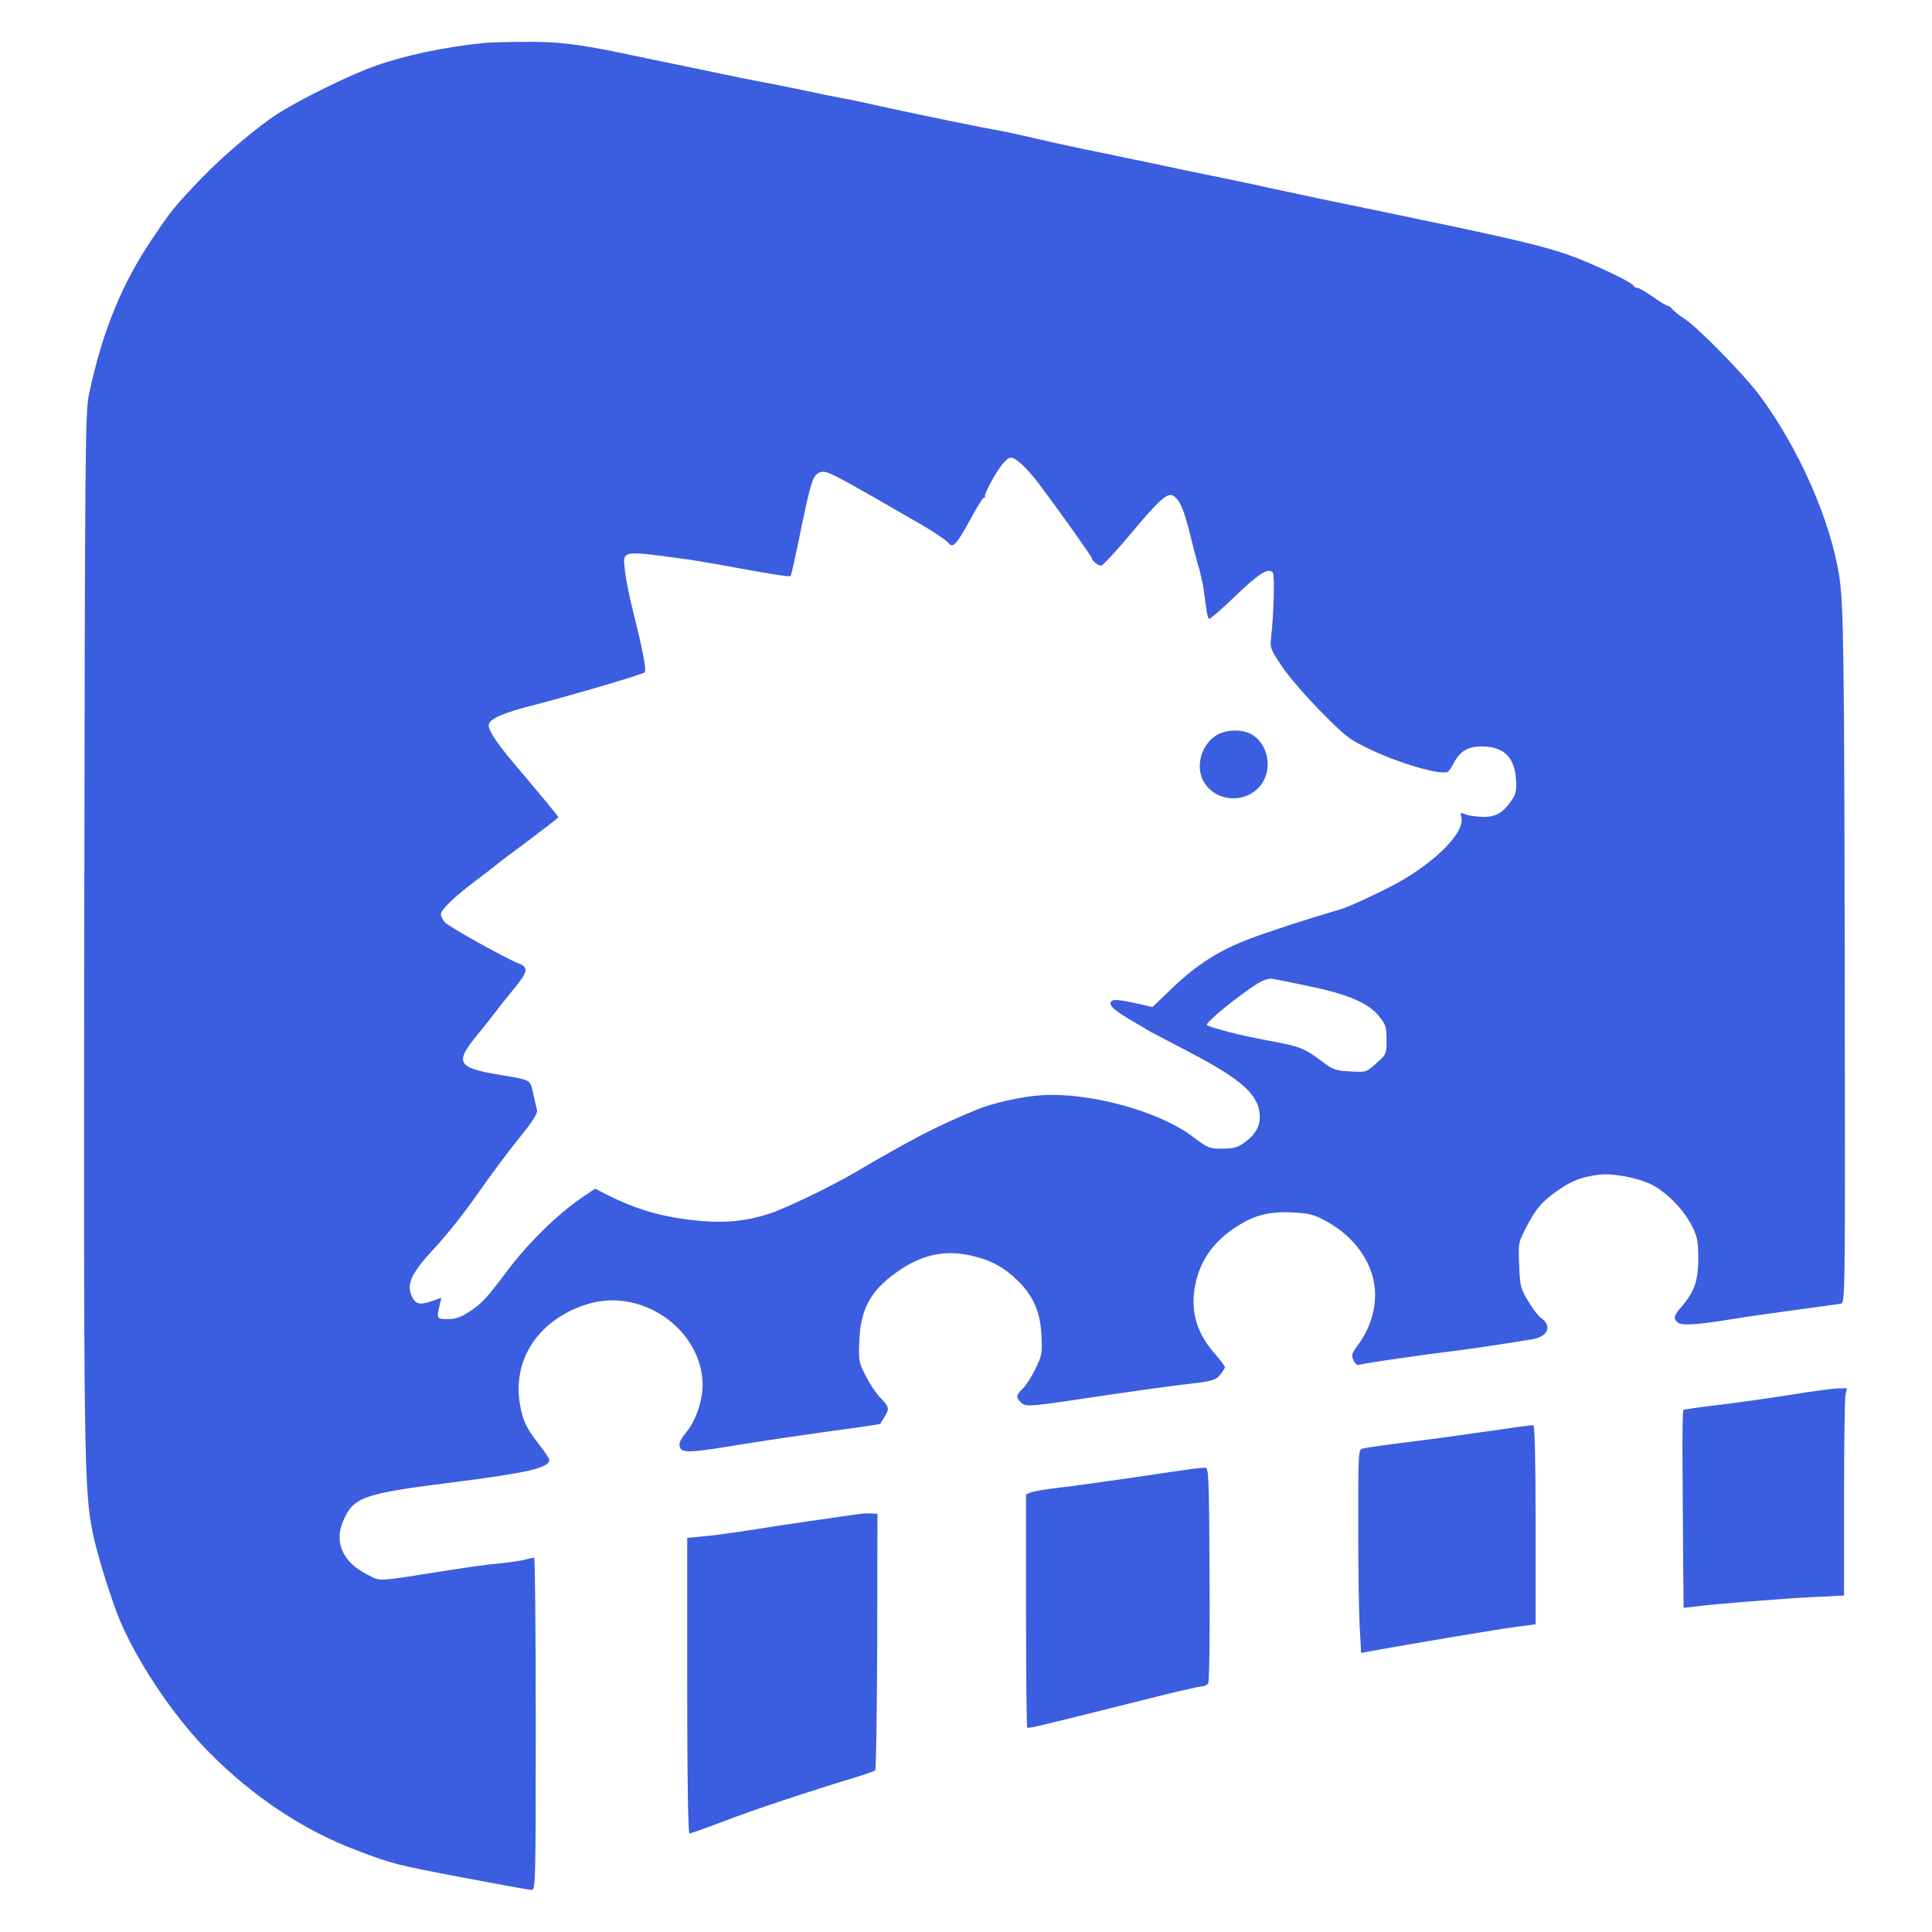 <svg width="36" height="36" viewBox="0 0 36 36" fill="none" xmlns="http://www.w3.org/2000/svg">
<path d="M9.911 35.215C9.979 35.215 9.983 35.025 9.983 32.12C9.983 30.419 9.97 29.025 9.953 29.025C9.932 29.026 9.852 29.043 9.772 29.064C9.692 29.084 9.486 29.114 9.317 29.131C9.153 29.143 8.716 29.202 8.35 29.261C6.956 29.48 7.107 29.472 6.838 29.337C6.404 29.118 6.232 28.76 6.379 28.381C6.573 27.893 6.733 27.834 8.488 27.615C9.84 27.443 10.235 27.349 10.235 27.202C10.235 27.177 10.152 27.05 10.051 26.924C9.811 26.616 9.747 26.486 9.692 26.188C9.532 25.32 10.055 24.558 10.989 24.288C11.962 24.015 13.027 24.747 13.09 25.729C13.111 26.053 12.976 26.469 12.774 26.705C12.682 26.819 12.648 26.891 12.665 26.954C12.695 27.072 12.826 27.071 13.52 26.962C14.092 26.865 15.208 26.701 15.937 26.605C16.189 26.571 16.4 26.536 16.404 26.532C16.405 26.523 16.442 26.468 16.48 26.406C16.576 26.246 16.573 26.221 16.404 26.044C16.32 25.96 16.198 25.77 16.126 25.627C16 25.379 15.996 25.345 16.013 24.971C16.038 24.36 16.244 24.011 16.796 23.645C17.229 23.363 17.646 23.287 18.13 23.404C18.492 23.493 18.707 23.614 18.973 23.871C19.259 24.157 19.389 24.457 19.406 24.891C19.423 25.215 19.414 25.261 19.292 25.51C19.22 25.657 19.116 25.821 19.057 25.876C18.93 25.994 18.926 26.044 19.031 26.137C19.124 26.221 19.158 26.217 20.636 25.994C21.086 25.927 21.722 25.838 22.046 25.8C22.589 25.737 22.644 25.724 22.729 25.623C22.783 25.56 22.825 25.492 22.825 25.476C22.825 25.454 22.728 25.328 22.614 25.198C22.248 24.777 22.151 24.297 22.319 23.758C22.425 23.413 22.652 23.122 22.989 22.891C23.351 22.646 23.629 22.571 24.084 22.592C24.404 22.609 24.48 22.629 24.72 22.76C25.073 22.958 25.322 23.21 25.486 23.543C25.726 24.027 25.646 24.613 25.284 25.089C25.188 25.219 25.179 25.253 25.221 25.346C25.254 25.421 25.292 25.446 25.334 25.43C25.397 25.404 26.496 25.244 27.267 25.151C27.477 25.122 27.797 25.075 27.982 25.046C28.168 25.016 28.408 24.979 28.514 24.962C28.741 24.932 28.867 24.823 28.825 24.692C28.812 24.642 28.762 24.588 28.72 24.562C28.678 24.541 28.572 24.402 28.483 24.259C28.336 24.015 28.323 23.977 28.307 23.577C28.29 23.156 28.291 23.151 28.446 22.856C28.627 22.507 28.745 22.377 29.057 22.162C29.313 21.99 29.477 21.931 29.793 21.889C30.05 21.855 30.531 21.948 30.783 22.078C31.057 22.217 31.363 22.533 31.511 22.814C31.629 23.042 31.641 23.105 31.645 23.446C31.645 23.863 31.574 24.07 31.33 24.352C31.187 24.516 31.174 24.571 31.267 24.646C31.334 24.705 31.642 24.684 32.257 24.583C32.455 24.549 32.977 24.474 33.414 24.415C33.856 24.356 34.252 24.301 34.299 24.293C34.383 24.272 34.382 24.234 34.374 18.322C34.366 12.289 34.353 11.299 34.277 10.773C34.122 9.716 33.516 8.338 32.77 7.345C32.493 6.974 31.616 6.082 31.385 5.938C31.296 5.884 31.2 5.803 31.166 5.766C31.137 5.728 31.094 5.698 31.073 5.698C31.056 5.698 30.93 5.623 30.8 5.53C30.665 5.438 30.534 5.362 30.505 5.362C30.476 5.362 30.446 5.345 30.438 5.324C30.412 5.257 29.633 4.891 29.208 4.743C28.808 4.604 28.252 4.469 27.204 4.246C26.514 4.099 25.209 3.829 24.594 3.703C24.303 3.64 23.899 3.555 23.689 3.509C23.482 3.462 23.035 3.366 22.698 3.299C22.361 3.231 21.919 3.139 21.709 3.093C21.503 3.051 20.989 2.941 20.572 2.856C20.156 2.772 19.588 2.65 19.31 2.583C19.032 2.52 18.729 2.452 18.636 2.436C18.37 2.393 17.094 2.132 16.467 1.993C16.156 1.922 15.807 1.846 15.688 1.829C15.575 1.808 15.242 1.741 14.951 1.678C14.661 1.619 14.333 1.551 14.215 1.53C14.101 1.513 13.549 1.4 12.993 1.282C12.437 1.169 11.802 1.034 11.574 0.987C10.762 0.819 10.37 0.772 9.764 0.78C9.431 0.78 9.095 0.793 9.015 0.802C8.29 0.873 7.553 1.03 6.993 1.228C6.538 1.388 5.608 1.842 5.183 2.115C4.804 2.355 4.177 2.886 3.772 3.303C3.263 3.833 3.191 3.922 2.846 4.436C2.269 5.286 1.908 6.175 1.659 7.341C1.588 7.678 1.583 8.229 1.57 17.257C1.558 27.163 1.566 27.783 1.73 28.57C1.802 28.924 1.991 29.543 2.168 30.027C2.471 30.844 3.213 31.968 3.907 32.663C4.72 33.484 5.667 34.112 6.656 34.482C7.305 34.731 7.415 34.756 8.614 34.983C8.938 35.042 9.347 35.122 9.52 35.151C9.696 35.185 9.869 35.215 9.911 35.215ZM8.345 24.579C8.135 24.583 8.13 24.57 8.197 24.301L8.223 24.184L8.042 24.246C7.827 24.322 7.739 24.301 7.676 24.158C7.566 23.918 7.663 23.72 8.139 23.211C8.341 22.992 8.69 22.55 8.913 22.226C9.14 21.901 9.486 21.438 9.68 21.198C9.953 20.862 10.025 20.739 10.004 20.672C9.991 20.626 9.958 20.482 9.933 20.364C9.874 20.112 9.903 20.128 9.33 20.031C8.514 19.896 8.463 19.808 8.9 19.277C9.044 19.101 9.2 18.903 9.246 18.84C9.292 18.777 9.44 18.591 9.579 18.423C9.84 18.103 9.852 18.023 9.663 17.951C9.423 17.859 8.358 17.266 8.29 17.186C8.248 17.139 8.215 17.071 8.215 17.033C8.216 16.949 8.489 16.688 8.909 16.377C9.094 16.238 9.255 16.111 9.268 16.099C9.284 16.084 9.543 15.887 9.849 15.661C10.15 15.435 10.401 15.242 10.404 15.227C10.404 15.211 10.03 14.76 9.524 14.162C9.238 13.821 9.091 13.589 9.107 13.501C9.128 13.392 9.377 13.281 9.979 13.13C10.707 12.94 11.975 12.566 12.013 12.528C12.05 12.49 11.975 12.102 11.794 11.383C11.727 11.118 11.659 10.781 11.646 10.638C11.6 10.25 11.562 10.254 12.741 10.414C12.905 10.435 13.196 10.486 13.394 10.52C14.282 10.684 14.711 10.755 14.732 10.734C14.745 10.72 14.825 10.354 14.913 9.922C15.111 8.962 15.146 8.865 15.268 8.806C15.377 8.756 15.471 8.803 16.341 9.299C16.652 9.48 17.014 9.686 17.145 9.762C17.41 9.913 17.654 10.082 17.692 10.137C17.756 10.217 17.844 10.111 18.067 9.703C18.194 9.467 18.311 9.278 18.328 9.277C18.349 9.277 18.358 9.265 18.354 9.244C18.341 9.194 18.56 8.794 18.678 8.65C18.812 8.49 18.85 8.491 19.023 8.638C19.098 8.701 19.246 8.865 19.352 9.004C19.73 9.509 20.341 10.368 20.341 10.394C20.341 10.444 20.459 10.541 20.518 10.541C20.547 10.537 20.77 10.301 21.015 10.011C21.591 9.321 21.747 9.177 21.856 9.235C21.979 9.303 22.059 9.484 22.177 9.964C22.236 10.2 22.307 10.478 22.341 10.583C22.37 10.688 22.408 10.857 22.425 10.962C22.484 11.417 22.501 11.513 22.53 11.53C22.547 11.539 22.753 11.362 22.989 11.135C23.444 10.693 23.642 10.567 23.718 10.672C23.755 10.73 23.734 11.469 23.684 11.889C23.663 12.065 23.675 12.104 23.886 12.415C24.008 12.6 24.337 12.979 24.614 13.261C25.09 13.741 25.145 13.783 25.566 13.98C26.088 14.229 26.866 14.452 26.98 14.381C27.002 14.364 27.052 14.293 27.09 14.217C27.203 13.998 27.351 13.909 27.612 13.909C28.016 13.909 28.223 14.107 28.248 14.52C28.261 14.73 28.248 14.798 28.164 14.916C28.008 15.143 27.873 15.223 27.642 15.223C27.528 15.218 27.381 15.202 27.317 15.177C27.208 15.135 27.204 15.139 27.23 15.231C27.305 15.539 26.64 16.166 25.814 16.57C25.343 16.802 25.074 16.92 24.931 16.958C24.447 17.097 23.654 17.353 23.288 17.492C22.707 17.715 22.316 17.964 21.852 18.402L21.477 18.764L21.233 18.709C20.829 18.621 20.732 18.613 20.698 18.672C20.657 18.731 20.771 18.832 21.09 19.02C21.216 19.092 21.368 19.181 21.427 19.219C21.49 19.252 21.827 19.429 22.172 19.61C23.149 20.12 23.465 20.41 23.474 20.798C23.478 21 23.381 21.16 23.162 21.308C23.057 21.383 22.964 21.404 22.77 21.404C22.535 21.404 22.505 21.392 22.215 21.173C21.583 20.697 20.265 20.343 19.381 20.41C19.027 20.435 18.48 20.558 18.202 20.676C17.478 20.971 16.981 21.231 15.962 21.829C15.499 22.103 14.635 22.52 14.319 22.621C13.907 22.752 13.537 22.79 13.069 22.752C12.37 22.689 11.873 22.55 11.263 22.238L11.09 22.149L10.833 22.322C10.383 22.63 9.836 23.169 9.457 23.674C9.078 24.183 8.968 24.297 8.749 24.44C8.589 24.546 8.488 24.579 8.345 24.579ZM22.453 14.602C22.702 14.969 23.266 14.965 23.515 14.599C23.717 14.304 23.62 13.857 23.325 13.685C23.14 13.579 22.828 13.592 22.651 13.71C22.361 13.904 22.264 14.333 22.453 14.602ZM25.162 19.964C24.884 19.951 24.846 19.939 24.602 19.754C24.298 19.527 24.214 19.497 23.625 19.388C23.112 19.295 22.491 19.135 22.488 19.093C22.488 19.03 23.065 18.562 23.427 18.33C23.536 18.263 23.642 18.226 23.709 18.238C23.768 18.247 24.079 18.31 24.399 18.377C25.119 18.529 25.498 18.688 25.696 18.936C25.823 19.092 25.836 19.135 25.836 19.379C25.836 19.64 25.831 19.649 25.646 19.812C25.461 19.981 25.456 19.981 25.162 19.964ZM31.574 29.936C31.937 29.889 33.199 29.788 33.784 29.759L34.361 29.73V27.932C34.361 26.943 34.374 26.072 34.387 25.999L34.416 25.868L34.23 25.872C34.129 25.876 33.712 25.932 33.309 25.999C32.904 26.062 32.307 26.146 31.982 26.184C31.658 26.221 31.38 26.264 31.367 26.273C31.355 26.285 31.346 26.721 31.351 27.245C31.355 27.771 31.359 28.601 31.363 29.081L31.372 29.961L31.574 29.936ZM25.473 30.779C26.302 30.628 27.941 30.354 28.235 30.316L28.614 30.266V28.418C28.614 27.218 28.597 26.565 28.571 26.557C28.546 26.553 28.178 26.603 27.751 26.666C27.322 26.729 26.639 26.822 26.23 26.872C25.823 26.922 25.45 26.977 25.398 26.99C25.309 27.011 25.309 27.015 25.309 28.455C25.309 29.246 25.321 30.097 25.338 30.346L25.363 30.801L25.473 30.779ZM19.141 32.19C19.166 32.21 19.239 32.194 21.119 31.723C21.768 31.558 22.336 31.424 22.387 31.424C22.437 31.424 22.491 31.398 22.513 31.369C22.534 31.344 22.547 30.421 22.538 29.326C22.53 27.472 22.521 27.34 22.454 27.348C22.416 27.348 22.315 27.361 22.235 27.369C22.155 27.378 21.663 27.448 21.141 27.528C20.619 27.604 19.995 27.692 19.751 27.718C19.507 27.747 19.266 27.786 19.216 27.807L19.119 27.845V30.005C19.119 31.196 19.128 32.177 19.141 32.19ZM12.847 34.164C12.868 34.164 13.167 34.059 13.508 33.929C14.059 33.718 15.007 33.402 15.963 33.111C16.135 33.057 16.29 33.002 16.308 32.989C16.325 32.977 16.341 31.895 16.346 30.585L16.35 28.206L16.232 28.202C16.165 28.198 16.055 28.202 15.983 28.215C15.495 28.282 14.642 28.408 14.447 28.438C13.824 28.538 13.386 28.602 13.112 28.627L12.805 28.656V31.41C12.805 33.163 12.822 34.161 12.847 34.164Z" fill="#3B5DE0"/>
</svg>
